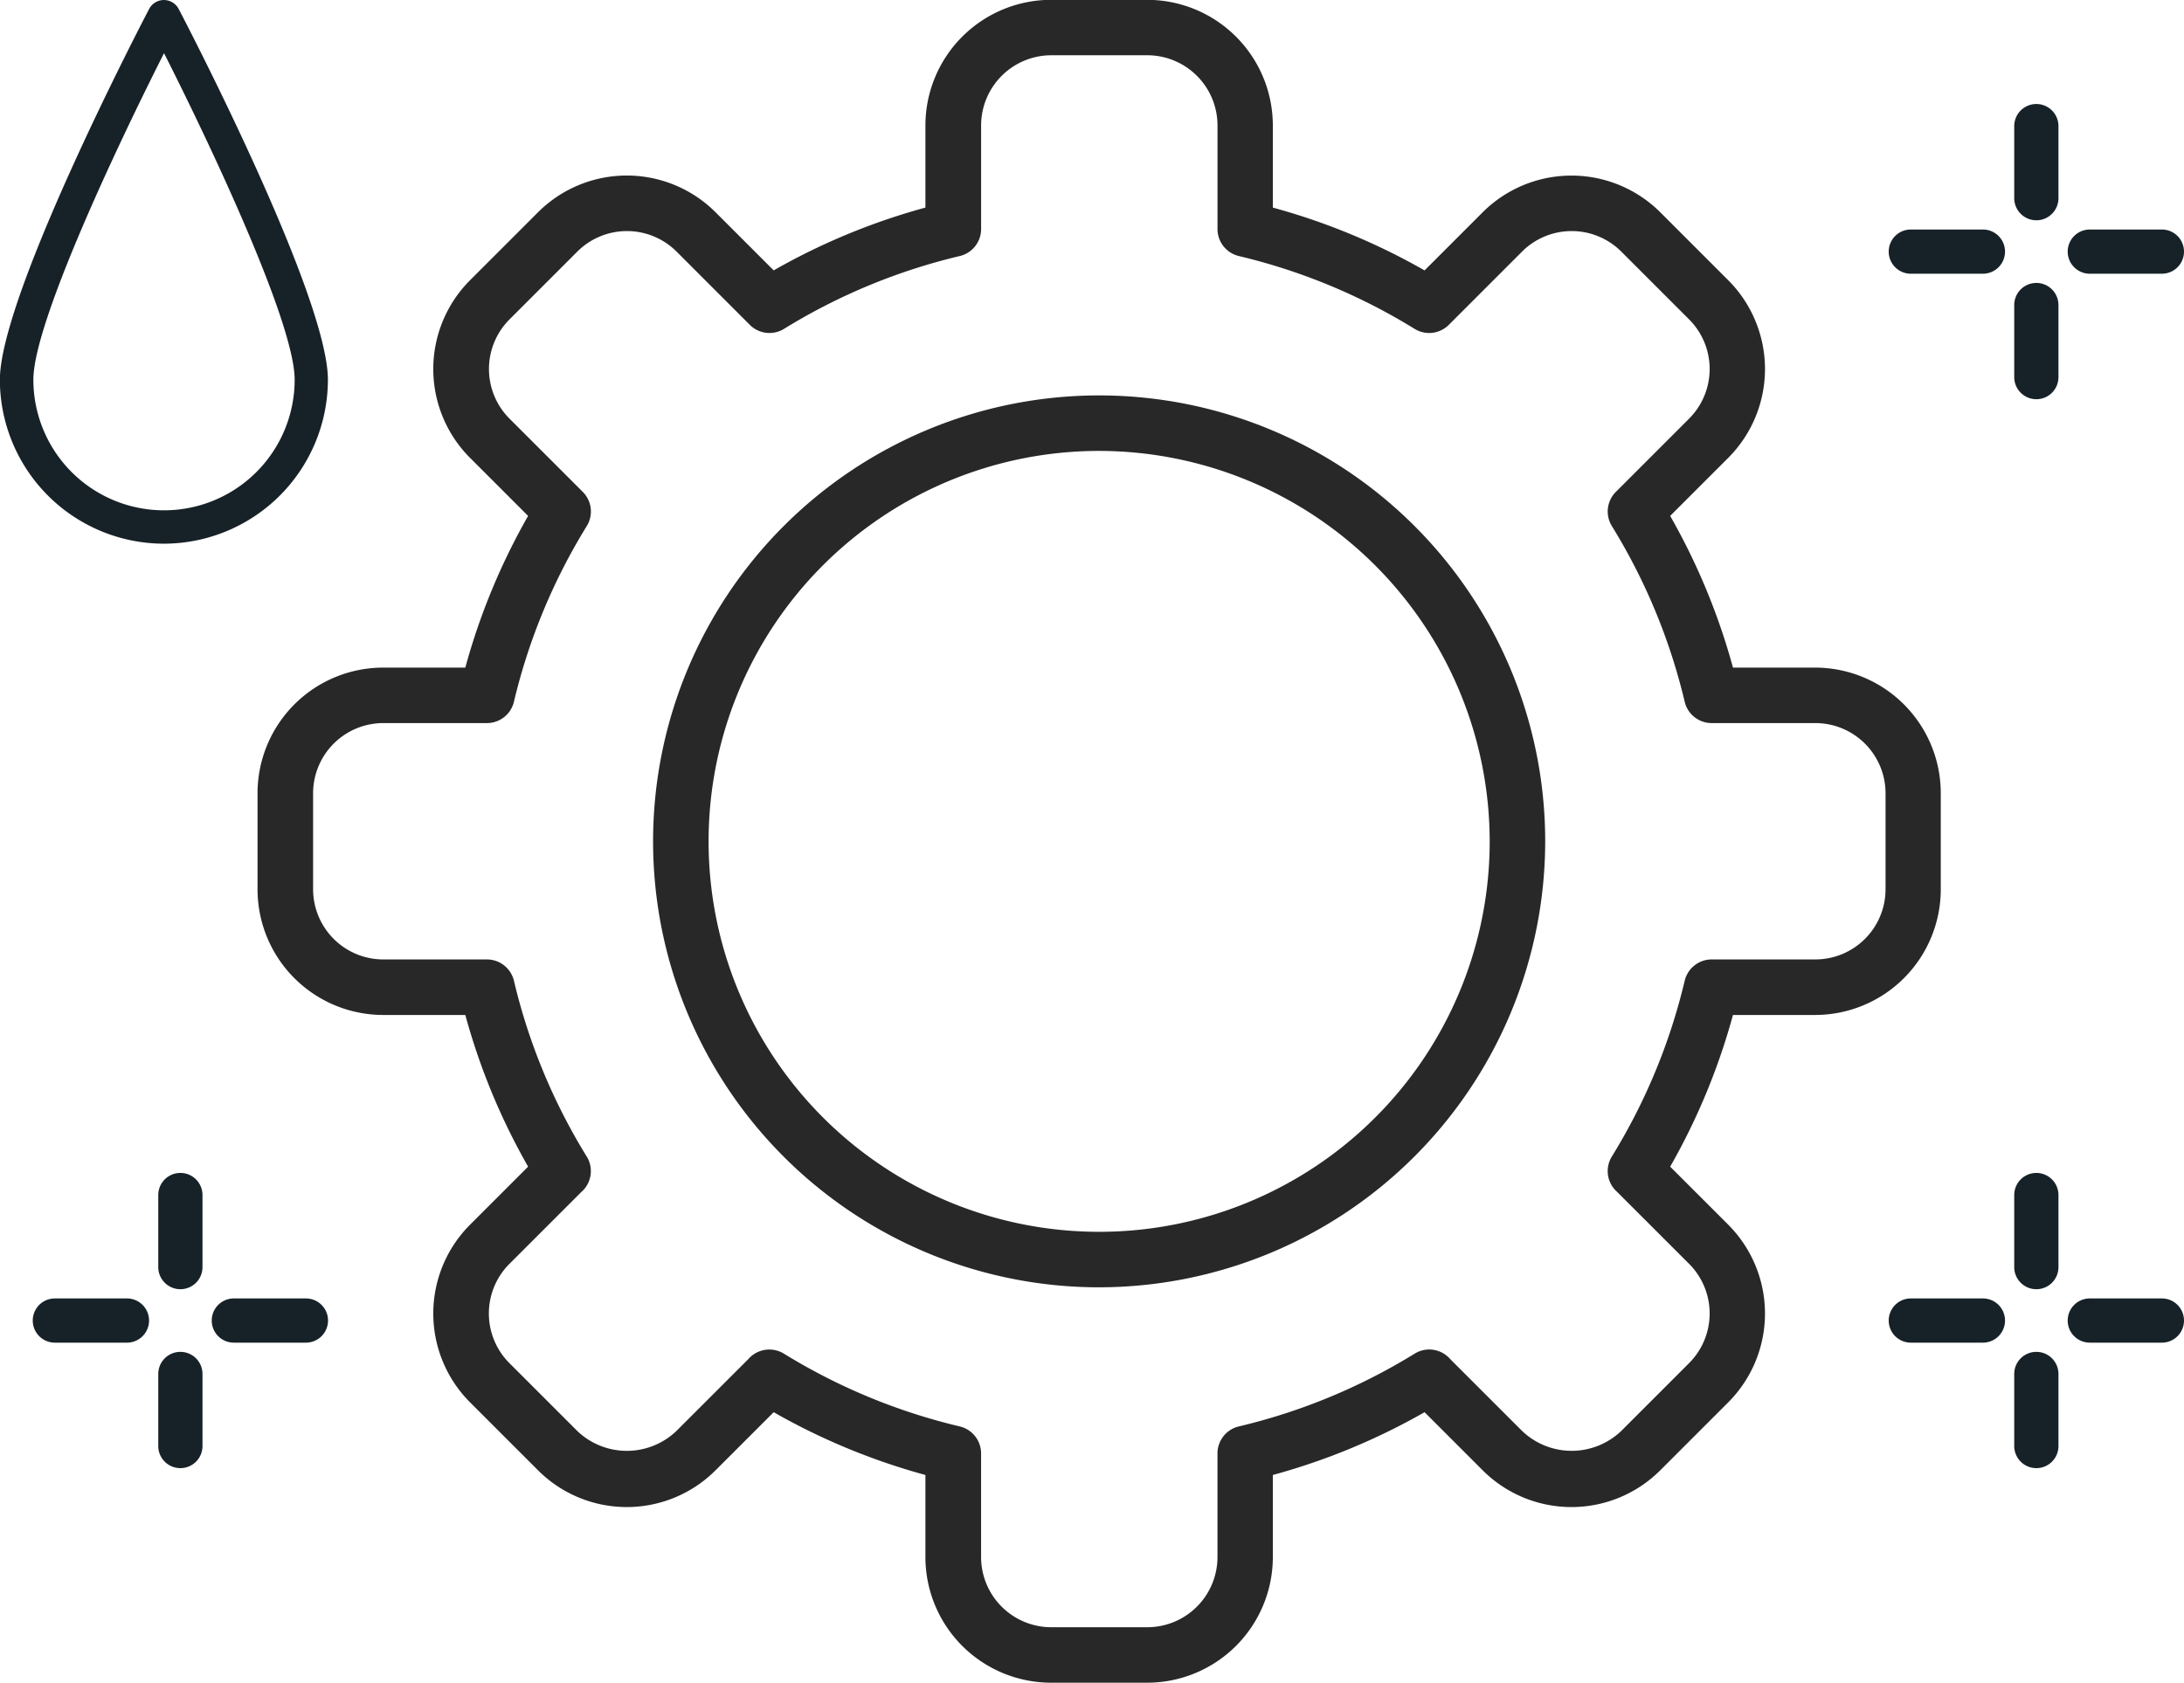 <svg xmlns="http://www.w3.org/2000/svg" width="83.955" height="64.702" viewBox="0 0 83.955 64.702"><g transform="translate(-329.776 -282.587)"><path d="M331.985,300.7a6.312,6.312,0,0,0,6.3-6.3c0-3.249-5.5-13.811-5.736-14.259a.641.641,0,0,0-1.137,0c-.234.448-5.737,11.01-5.737,14.259A6.312,6.312,0,0,0,331.985,300.7Zm0-18.862c1.794,3.547,5.022,10.378,5.022,12.557a5.022,5.022,0,0,1-10.044,0C326.962,292.219,330.19,285.388,331.985,281.841Z" transform="translate(4.096 2.792)" fill="#172228"/><g transform="translate(128.434 -1357.791)"><g transform="translate(226.449 1655.582)"><path d="M270.8,1717.082a17.147,17.147,0,1,1,17.147-17.147A17.167,17.167,0,0,1,270.8,1717.082Zm0-32.16a15.013,15.013,0,1,0,15.013,15.013A15.03,15.03,0,0,0,270.8,1684.922Z" transform="translate(-253.655 -1682.788)" fill="#282828"/></g><g transform="translate(211.246 1640.378)"><path d="M245.444,1705.079h-3.7a4.833,4.833,0,0,1-4.828-4.827v-3.16a25.068,25.068,0,0,1-5.833-2.414l-2.233,2.233a4.826,4.826,0,0,1-6.827,0l-2.613-2.613a4.833,4.833,0,0,1,0-6.828l2.233-2.233a25.039,25.039,0,0,1-2.414-5.833h-3.16a4.833,4.833,0,0,1-4.827-4.828v-3.7a4.833,4.833,0,0,1,4.827-4.828h3.16a25.078,25.078,0,0,1,2.414-5.833l-2.233-2.233a4.833,4.833,0,0,1,0-6.828l2.613-2.613a4.828,4.828,0,0,1,6.827,0l2.233,2.233a25.065,25.065,0,0,1,5.833-2.414v-3.16a4.833,4.833,0,0,1,4.828-4.828h3.7a4.833,4.833,0,0,1,4.827,4.828v3.16a25.048,25.048,0,0,1,5.833,2.415l2.233-2.234a4.834,4.834,0,0,1,6.828,0l2.613,2.613a4.834,4.834,0,0,1,0,6.828l-2.233,2.233a25.075,25.075,0,0,1,2.414,5.833h3.16a4.833,4.833,0,0,1,4.828,4.828v3.7a4.833,4.833,0,0,1-4.828,4.828h-3.16a25.062,25.062,0,0,1-2.414,5.833l2.233,2.233a4.834,4.834,0,0,1,0,6.828l-2.613,2.613a4.827,4.827,0,0,1-6.828,0l-2.233-2.233a25.062,25.062,0,0,1-5.833,2.414v3.16A4.833,4.833,0,0,1,245.444,1705.079Zm-13.953-12.643a22.97,22.97,0,0,0,6.744,2.789,1.068,1.068,0,0,1,.821,1.039v3.989a2.7,2.7,0,0,0,2.694,2.693h3.7a2.7,2.7,0,0,0,2.693-2.693v-3.989a1.068,1.068,0,0,1,.821-1.039,22.966,22.966,0,0,0,6.744-2.789,1.1,1.1,0,0,1,.237-.114,1.069,1.069,0,0,1,1.151.321l2.758,2.757a2.758,2.758,0,0,0,3.809,0l2.613-2.613a2.7,2.7,0,0,0,0-3.81l-2.773-2.772a1.066,1.066,0,0,1-.2-1.358,22.965,22.965,0,0,0,2.8-6.758,1.067,1.067,0,0,1,1.038-.82h3.989a2.7,2.7,0,0,0,2.694-2.694v-3.7a2.7,2.7,0,0,0-2.694-2.694h-3.989a1.067,1.067,0,0,1-1.038-.82,22.966,22.966,0,0,0-2.8-6.756,1.067,1.067,0,0,1,.154-1.314l2.819-2.819a2.7,2.7,0,0,0,0-3.81l-2.613-2.613a2.7,2.7,0,0,0-3.809,0l-2.819,2.82a1.067,1.067,0,0,1-1.315.154,22.956,22.956,0,0,0-6.755-2.8,1.067,1.067,0,0,1-.821-1.038v-3.989a2.7,2.7,0,0,0-2.693-2.693h-3.7a2.7,2.7,0,0,0-2.694,2.693v3.989a1.067,1.067,0,0,1-.821,1.038,22.951,22.951,0,0,0-6.755,2.8,1.068,1.068,0,0,1-1.315-.154l-2.819-2.82a2.7,2.7,0,0,0-3.809,0l-2.613,2.613a2.7,2.7,0,0,0,0,3.81l2.819,2.819a1.066,1.066,0,0,1,.154,1.314,22.955,22.955,0,0,0-2.8,6.756,1.067,1.067,0,0,1-1.038.82h-3.989a2.7,2.7,0,0,0-2.693,2.694v3.7a2.7,2.7,0,0,0,2.693,2.694h3.989a1.067,1.067,0,0,1,1.038.82,22.941,22.941,0,0,0,2.792,6.749l.009.014a1.067,1.067,0,0,1-.222,1.37l-2.756,2.756a2.7,2.7,0,0,0,0,3.81l2.613,2.613a2.758,2.758,0,0,0,3.809,0l2.758-2.757a1.071,1.071,0,0,1,1.15-.321A1.1,1.1,0,0,1,231.491,1692.436Z" transform="translate(-211.246 -1640.378)" fill="#282828"/></g></g><g transform="translate(301.465 -155.457)"><path d="M108.645,489.67h2.771a.85.85,0,0,0,0-1.7h-2.771a.85.85,0,0,0,0,1.7Z" fill="#172228"/><path d="M101.765,489.67h2.771a.85.85,0,0,0,0-1.7h-2.771a.85.85,0,0,0,0,1.7Z" fill="#172228"/><path d="M106.591,494.495a.849.849,0,0,0,.849-.849v-2.772a.85.85,0,1,0-1.7,0v2.772A.85.85,0,0,0,106.591,494.495Z" fill="#172228"/><path d="M106.591,487.615a.849.849,0,0,0,.849-.849v-2.772a.85.85,0,0,0-1.7,0v2.772A.85.85,0,0,0,106.591,487.615Z" fill="#172228"/></g><g transform="translate(301.465 -196.558)"><path d="M108.645,489.67h2.771a.85.85,0,0,0,0-1.7h-2.771a.85.85,0,0,0,0,1.7Z" fill="#172228"/><path d="M101.765,489.67h2.771a.85.85,0,0,0,0-1.7h-2.771a.85.85,0,0,0,0,1.7Z" fill="#172228"/><path d="M106.591,494.495a.849.849,0,0,0,.849-.849v-2.772a.85.85,0,1,0-1.7,0v2.772A.85.85,0,0,0,106.591,494.495Z" fill="#172228"/><path d="M106.591,487.615a.849.849,0,0,0,.849-.849v-2.772a.85.85,0,0,0-1.7,0v2.772A.85.85,0,0,0,106.591,487.615Z" fill="#172228"/></g><g transform="translate(230.12 -155.457)"><path d="M108.645,489.67h2.771a.85.85,0,0,0,0-1.7h-2.771a.85.85,0,0,0,0,1.7Z" fill="#172228"/><path d="M101.765,489.67h2.771a.85.85,0,0,0,0-1.7h-2.771a.85.85,0,0,0,0,1.7Z" fill="#172228"/><path d="M106.591,494.495a.849.849,0,0,0,.849-.849v-2.772a.85.85,0,1,0-1.7,0v2.772A.85.85,0,0,0,106.591,494.495Z" fill="#172228"/><path d="M106.591,487.615a.849.849,0,0,0,.849-.849v-2.772a.85.85,0,0,0-1.7,0v2.772A.85.85,0,0,0,106.591,487.615Z" fill="#172228"/></g></g></svg>